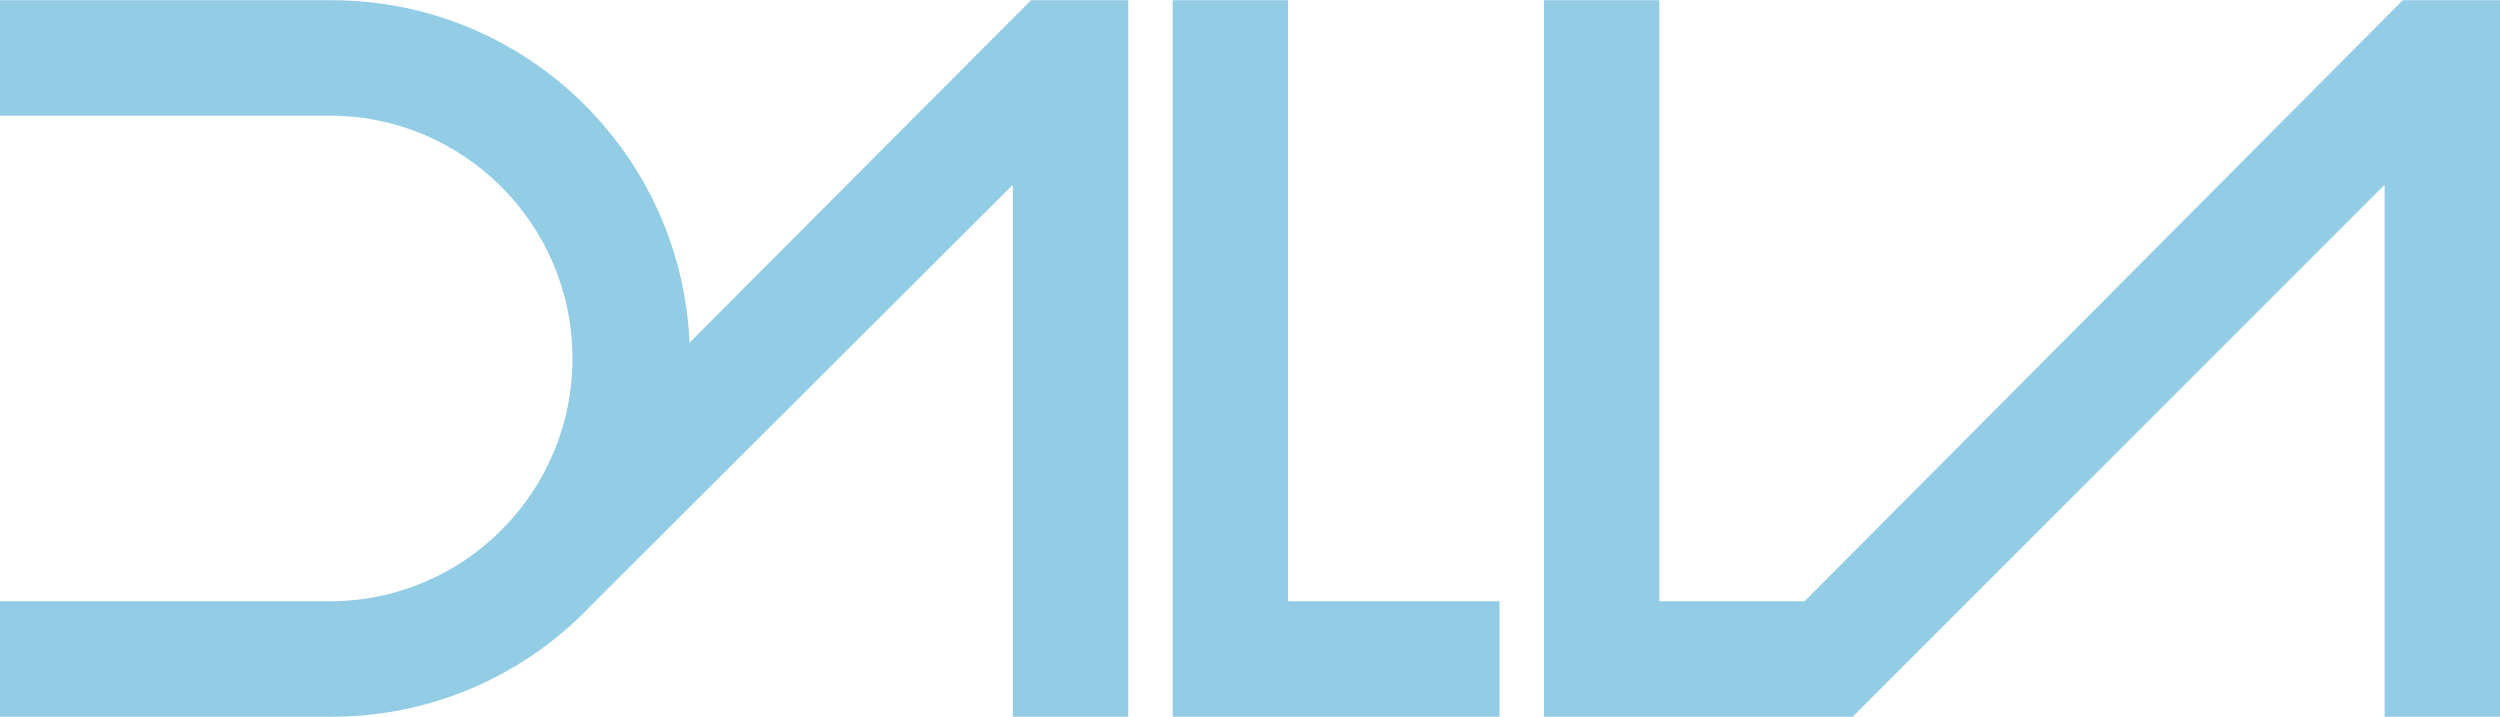 <?xml version="1.0" encoding="UTF-8"?>
<!DOCTYPE svg PUBLIC "-//W3C//DTD SVG 1.1//EN" "http://www.w3.org/Graphics/SVG/1.1/DTD/svg11.dtd">
<!-- Creator: CorelDRAW 2021 (64 Bit) -->
<svg xmlns="http://www.w3.org/2000/svg" xml:space="preserve" width="401px" height="115px" version="1.1" style="shape-rendering:geometricPrecision; text-rendering:geometricPrecision; image-rendering:optimizeQuality; fill-rule:evenodd; clip-rule:evenodd"
viewBox="0 0 669.19 191.79"
 xmlns:xlink="http://www.w3.org/1999/xlink"
 xmlns:xodm="http://www.corel.com/coreldraw/odm/2003">
 <defs>
  <style type="text/css">
   <![CDATA[
    .fil0 {fill:#92CCE5;fill-rule:nonzero}
   ]]>
  </style>
 </defs>
 <g id="Camada_x0020_1">
  <polygon class="fil0" points="313.89,191.79 313.89,0 344.79,0 344.79,160.89 401.39,160.89 401.39,191.79 "/>
  <polygon class="fil0" points="638.3,191.79 638.3,49.4 495.92,191.79 413.27,191.79 413.27,0 444.17,0 444.17,160.89 483.03,160.89 643.16,0 669.19,0 669.19,191.79 "/>
  <polygon class="fil0" points="271.11,191.79 271.11,49.4 158.52,161.7 114.81,161.63 275.97,0 302.01,0 302.01,191.79 "/>
  <path class="fil0" d="M88.77 0l-88.77 0 0 30.9 88.24 0c35.89,0 64.99,29.1 64.99,65 0,35.89 -29.1,64.99 -64.99,64.99l-88.24 0 0 30.9 88.77 0c52.96,0 95.89,-42.93 95.89,-95.89l0 -0.01c0,-52.96 -42.93,-95.89 -95.89,-95.89z"/>
 </g>
</svg>
